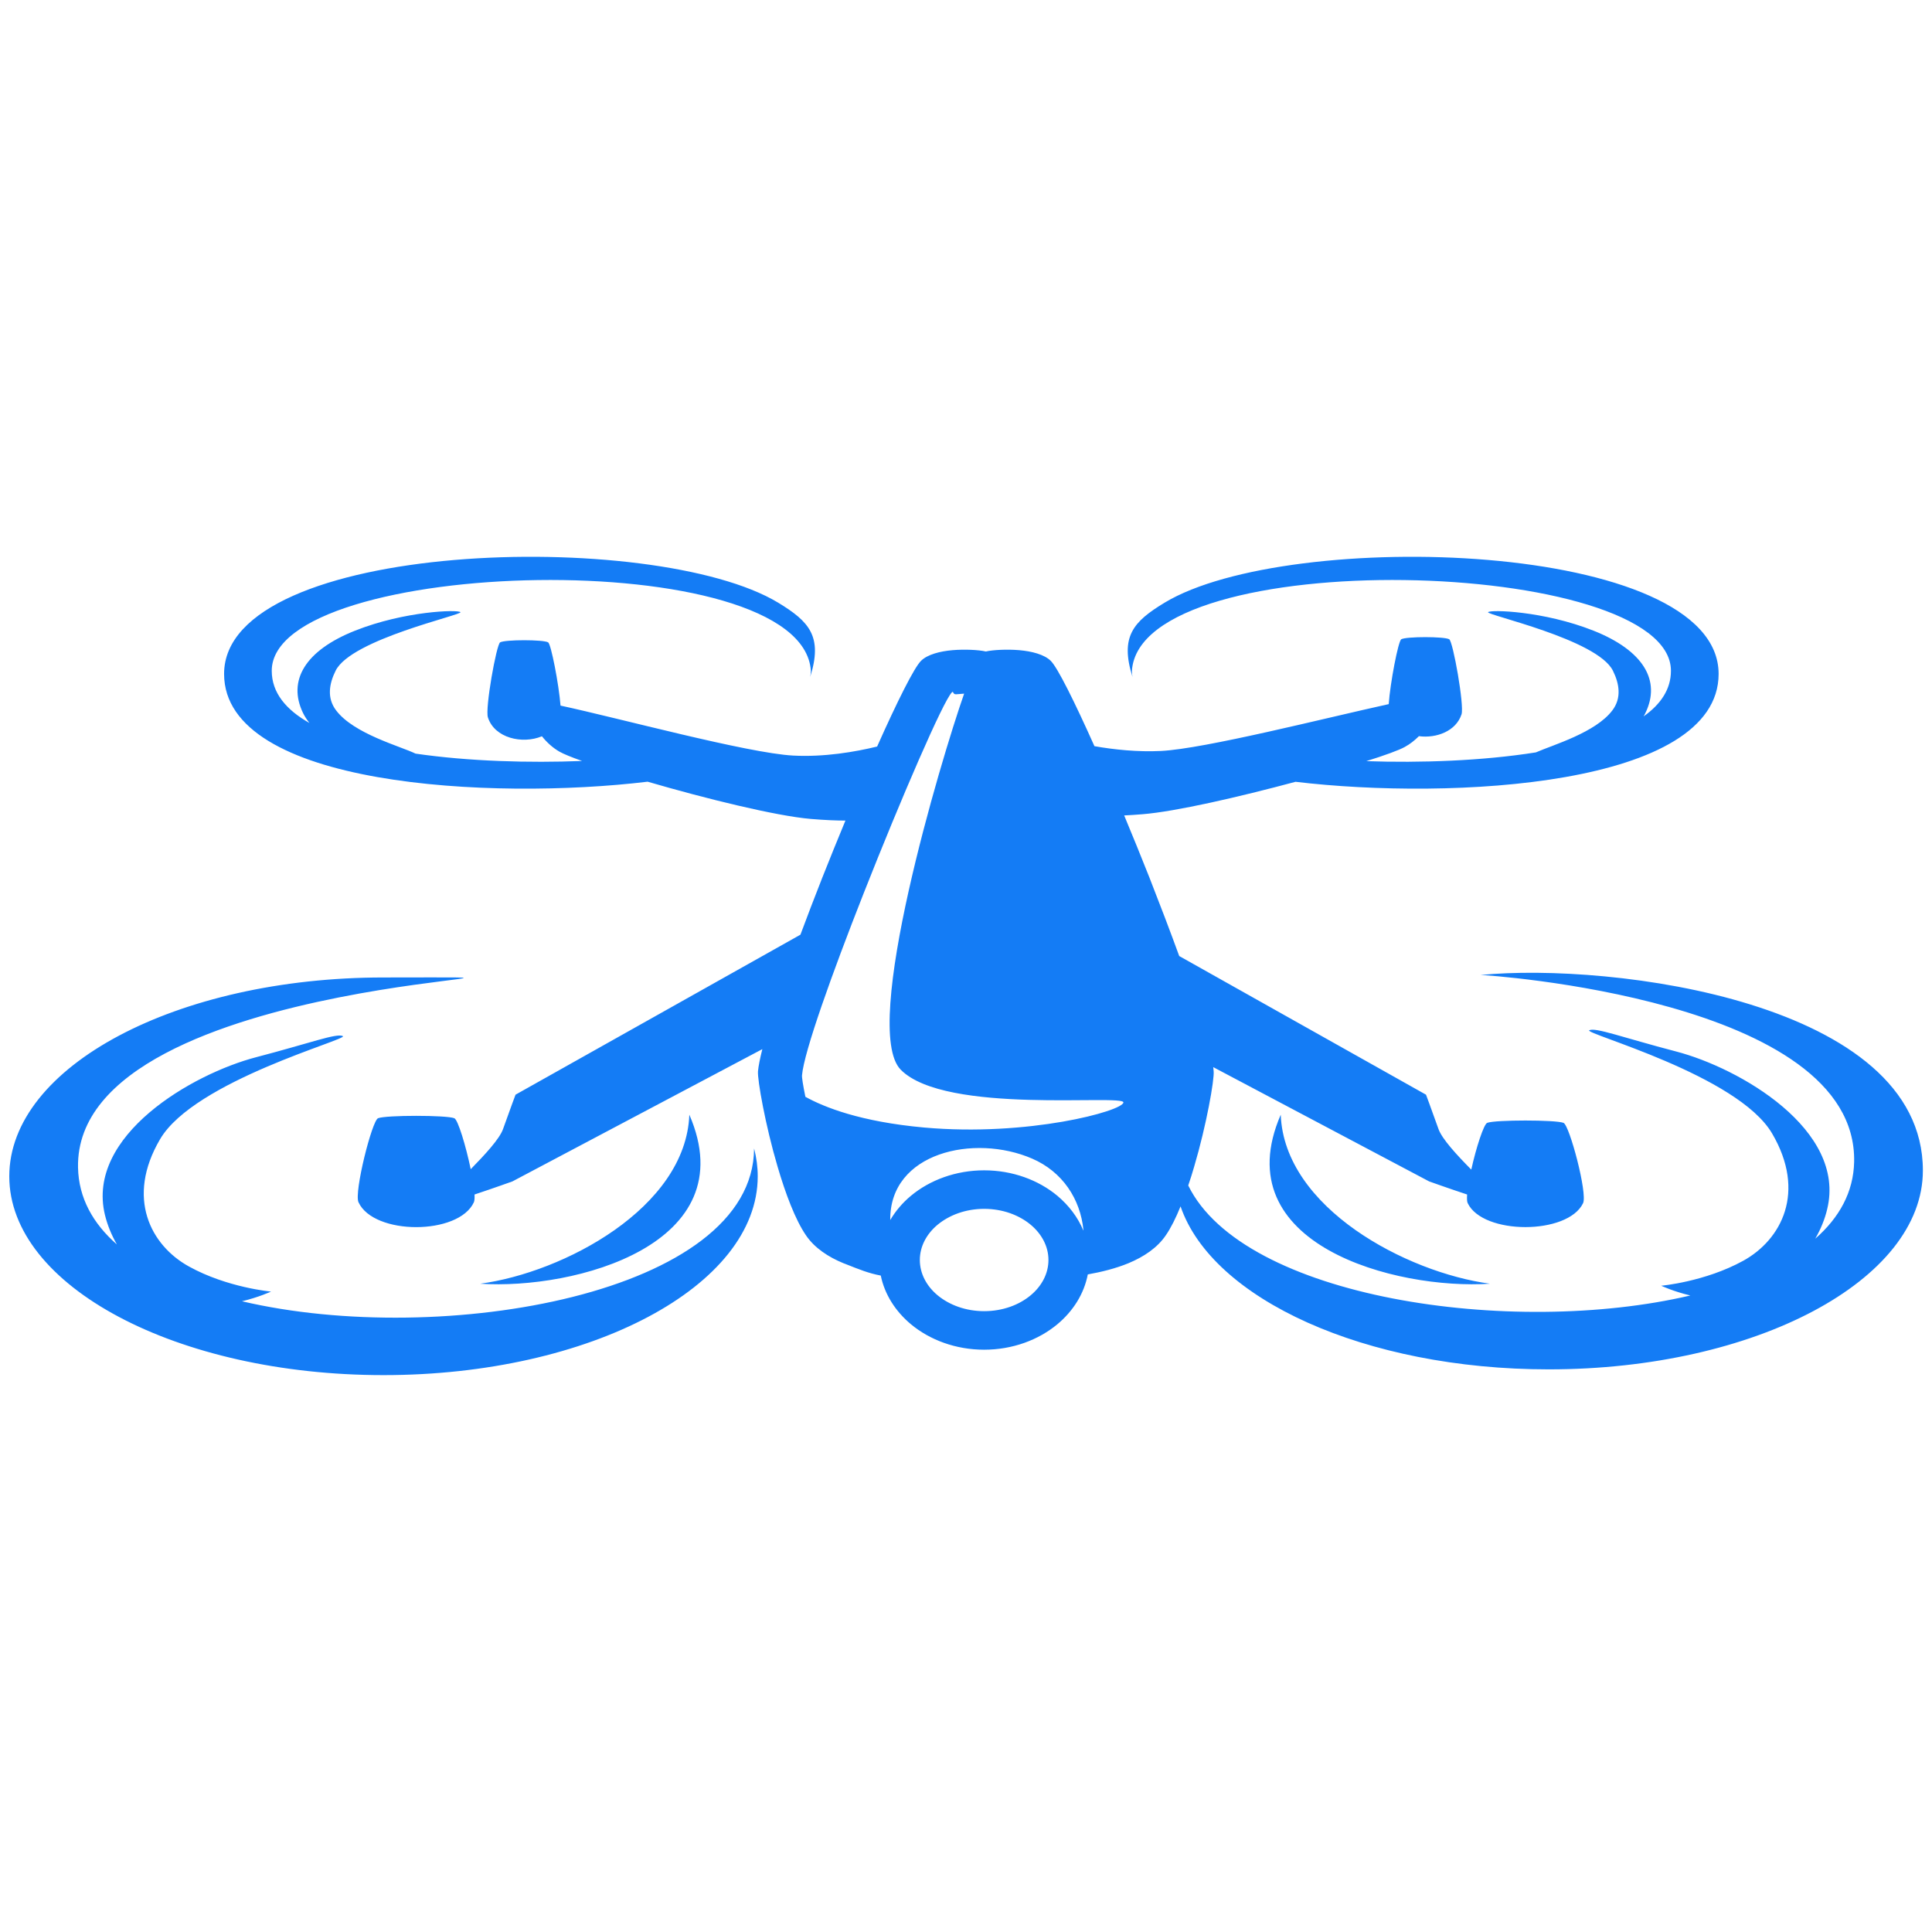<svg version="1.0" preserveAspectRatio="xMidYMid meet" height="500" viewBox="0 0 375 375" zoomAndPan="magnify" width="500" xmlns:xlink="http://www.w3.org/1999/xlink" xmlns="http://www.w3.org/2000/svg"><defs><clipPath id="ea3c286b2e"><path clip-rule="nonzero" d="M 1.801 108.07 L 373.23 108.07 L 373.23 266.91 L 1.801 266.91 Z M 1.801 108.07"></path></clipPath></defs><rect fill-opacity="1" height="450" y="-37.5" fill="#ffffff" width="450" x="-37.5"></rect><rect fill-opacity="1" height="450" y="-37.5" fill="#ffffff" width="450" x="-37.5"></rect><g clip-path="url(#ea3c286b2e)"><path fill-rule="nonzero" fill-opacity="1" d="M 200.051 237.715 C 197.781 235.828 194.582 234.637 191.023 234.637 C 187.465 234.637 184.285 235.828 181.992 237.715 C 179.863 239.488 178.539 241.91 178.539 244.559 C 178.539 247.223 179.863 249.648 181.992 251.418 C 184.285 253.312 187.465 254.496 191.023 254.496 C 194.582 254.496 197.781 253.312 200.051 251.418 C 202.18 249.648 203.504 247.223 203.504 244.559 C 203.504 241.91 202.18 239.488 200.051 237.715 Z M 172.797 236.805 C 173.828 235.051 175.184 233.453 176.82 232.094 C 180.48 229.051 185.52 227.16 191.023 227.16 C 196.543 227.16 201.562 229.051 205.227 232.094 C 207.457 233.969 209.199 236.254 210.266 238.816 L 210.297 238.797 C 209.715 232.711 206.203 227.418 200.34 224.887 C 189.098 220.023 172.66 223.688 172.797 236.805 Z M 49.719 205.203 C 60.195 202.469 65.332 200.488 66.551 201.109 C 67.777 201.715 37.738 209.742 31.066 221.125 C 24.395 232.488 29.242 241.738 36.688 245.832 C 44.117 249.941 52.609 250.695 52.609 250.695 C 52.609 250.695 50.223 251.801 46.969 252.574 C 85.758 261.684 146.234 251.094 146.367 222.914 C 146.832 224.684 147.074 226.488 147.074 228.328 C 147.074 249.633 114.559 266.91 74.445 266.91 C 34.316 266.91 1.801 249.633 1.801 228.328 C 1.801 207.008 34.316 189.727 74.445 189.727 C 131.203 189.727 14.367 187.75 15.145 226.629 C 15.266 232.504 18.031 237.473 22.691 241.551 C 21.641 239.727 20.852 237.785 20.371 235.828 C 16.625 220.383 37.391 208.418 49.719 205.203 Z M 60.055 140.328 C 59.59 139.727 59.16 139.09 58.816 138.387 C 55.773 132.094 59.23 126.262 68.91 122.414 C 78.59 118.578 88.887 118.301 89.371 118.82 C 89.852 119.352 68.168 124.062 65.145 130.184 C 63.922 132.645 63.371 135.461 65.266 137.922 C 68.738 142.461 77.695 144.832 80.656 146.277 C 91.039 147.789 102.781 148.102 112.977 147.703 C 110.898 146.965 109.348 146.332 108.594 145.898 C 107.27 145.141 106.117 144.074 105.188 142.91 C 101.391 144.492 95.988 143.266 94.703 139.246 C 94.133 137.508 96.352 125.113 97.074 124.68 C 98.055 124.129 105.43 124.129 106.395 124.68 C 106.961 125.027 108.477 132.832 108.797 136.957 C 119.871 139.328 145.062 146.172 153.934 146.656 C 160.004 146.98 166.023 145.934 170.25 144.902 C 174.172 136.102 177.441 129.582 178.766 128.273 C 180 127.035 182.461 126.402 184.918 126.195 C 187.207 126.004 189.957 126.129 191.352 126.453 C 192.758 126.129 195.512 126.004 197.797 126.195 C 200.258 126.402 202.715 127.035 203.953 128.273 C 205.277 129.582 208.508 136.066 212.43 144.832 C 216.266 145.504 220.805 145.984 225.359 145.762 C 233.906 145.316 256.98 139.434 269.551 136.668 C 269.824 132.645 271.391 124.422 271.988 124.078 C 272.953 123.531 280.332 123.531 281.293 124.078 C 282.031 124.512 284.234 136.906 283.684 138.645 C 282.617 141.91 278.832 143.336 275.41 142.891 C 274.602 143.699 273.676 144.438 272.66 144.988 C 271.559 145.605 268.859 146.59 265.195 147.738 C 275.703 148.102 287.691 147.688 298.109 146.039 C 301.512 144.559 309.664 142.203 312.93 137.922 C 314.82 135.461 314.285 132.645 313.066 130.184 C 310.039 124.062 288.34 119.352 288.84 118.82 C 289.32 118.301 299.621 118.578 309.301 122.414 C 318.98 126.262 322.438 132.094 319.375 138.387 C 319.273 138.609 319.156 138.832 319.016 139.055 C 322.352 136.699 324.328 133.777 324.328 130.199 C 324.328 108.121 221.336 105.32 219.703 130.199 C 219.703 130.613 219.738 131.008 219.82 131.422 L 219.82 131.406 C 217.348 123.562 219.961 120.66 226.047 116.98 C 250.102 102.434 333.582 104.805 333.582 130.805 C 333.582 152.656 281.688 155.355 251.461 151.746 C 240.508 154.688 228.211 157.523 221.781 158.039 C 220.461 158.145 219.27 158.227 218.203 158.277 C 219.84 162.199 221.492 166.273 223.09 170.297 C 225.137 175.523 227.129 180.734 228.887 185.566 L 276.785 212.477 C 276.785 212.477 277.699 214.898 279.211 219.145 C 279.898 221.074 282.754 224.168 285.574 227.02 C 286.5 222.824 287.996 218.199 288.668 217.945 C 290.199 217.34 301.941 217.34 303.473 217.945 C 304.641 218.391 308.168 231.68 307.273 233.535 C 304.312 239.727 287.844 239.727 284.883 233.535 C 284.73 233.246 284.715 232.645 284.766 231.852 C 281.121 230.648 277.391 229.309 277.391 229.309 L 235.488 207.129 C 235.52 207.422 235.555 207.68 235.57 207.918 C 235.73 209.535 234.164 218.422 231.789 226.438 C 231.43 227.676 231.051 228.895 230.637 230.098 C 241.312 251.969 293.379 259.605 328.094 251.453 C 324.828 250.68 322.438 249.562 322.438 249.562 C 322.438 249.562 330.934 248.805 338.359 244.715 C 345.785 240.621 350.637 231.371 343.965 220.008 C 337.293 208.621 307.273 200.594 308.473 199.973 C 309.699 199.375 314.855 201.352 325.309 204.086 C 337.652 207.297 358.406 219.266 354.656 234.691 C 354.195 236.668 353.387 238.609 352.34 240.43 C 356.996 236.359 359.766 231.391 359.887 225.508 C 360.523 193.887 288.137 189.211 287.379 189.246 C 312.723 186.77 373.23 194.387 373.23 227.195 C 373.23 248.512 340.715 265.793 300.602 265.793 C 264.957 265.793 235.312 252.156 229.145 234.156 C 228.246 236.375 227.285 238.316 226.289 239.762 C 224.637 242.203 222.023 243.941 219.051 245.18 C 216.574 246.207 213.77 246.898 211.141 247.363 C 210.418 251.125 208.301 254.48 205.227 257.043 C 201.562 260.086 196.543 261.977 191.023 261.977 C 185.52 261.977 180.48 260.086 176.82 257.043 C 173.812 254.531 171.715 251.266 170.957 247.586 C 168.602 247.141 166.863 246.434 164.012 245.301 C 163.922 245.281 163.84 245.25 163.77 245.215 C 160.742 243.977 158.094 242.219 156.43 239.762 C 154.367 236.754 152.457 231.664 150.926 226.438 C 148.555 218.422 146.988 209.535 147.125 207.918 C 147.23 206.852 147.523 205.41 147.969 203.637 L 99.465 229.309 C 99.465 229.309 95.75 230.648 92.105 231.852 C 92.141 232.539 92.105 233.055 91.984 233.348 C 89.027 239.797 72.539 239.797 69.582 233.348 C 68.703 231.391 72.211 217.512 73.379 217.047 C 74.91 216.43 86.656 216.43 88.184 217.047 C 88.887 217.32 90.438 222.465 91.367 226.938 C 94.148 224.098 96.969 221.055 97.641 219.145 C 99.152 214.898 100.066 212.477 100.066 212.477 L 155.363 181.422 C 156.703 177.812 158.145 174.062 159.629 170.297 C 161.086 166.617 162.602 162.887 164.098 159.273 C 162.395 159.273 160.191 159.191 157.355 158.953 C 150.562 158.367 136.91 154.996 125.703 151.727 C 95.492 155.371 43.496 152.676 43.496 130.805 C 43.496 104.805 126.977 102.434 151.043 116.98 C 157.113 120.66 159.727 123.562 157.254 131.406 L 157.254 131.422 C 157.336 131.008 157.391 130.613 157.391 130.199 C 155.738 105.32 52.746 108.121 52.746 130.199 C 52.746 134.449 55.516 137.766 60.055 140.328 Z M 93.207 249.168 C 109.367 247 133.113 234.465 133.801 216.363 C 144.734 241.586 111.48 250.387 93.207 249.168 Z M 289.203 249.168 C 273.023 247 249.277 234.465 248.59 216.363 C 237.652 241.586 270.926 250.387 289.203 249.168 Z M 187.137 134.637 C 186.672 134.672 186.156 134.707 185.625 134.758 C 184.867 134.828 185.125 134.035 184.766 134.379 C 183.098 136.031 174.961 154.805 167.621 173.426 C 161.5 188.969 156.082 204.086 155.672 208.691 C 155.621 209.121 155.879 210.688 156.324 212.887 C 159.953 214.898 167.004 217.738 179.379 218.852 C 199.551 220.66 217.898 215.656 218.055 213.988 C 218.188 212.32 183.477 216.43 174.828 207.625 C 167.02 199.68 182.613 147.531 187.137 134.637" fill="#147cf5"></path></g></svg>
